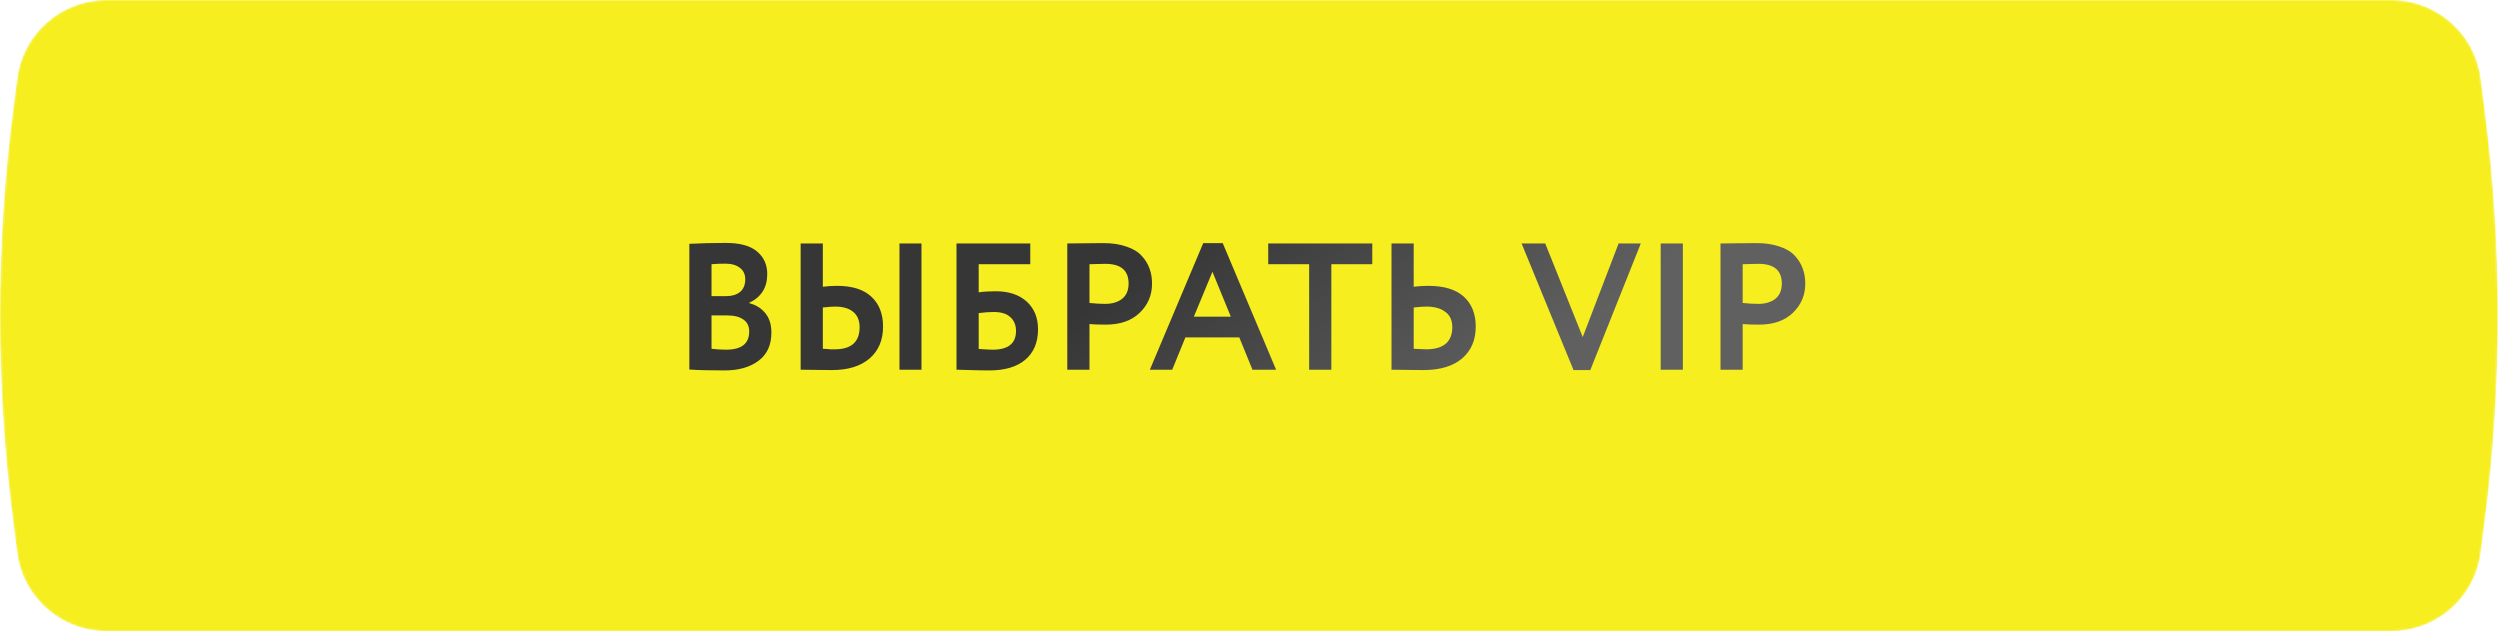 <?xml version="1.0" encoding="UTF-8"?> <svg xmlns="http://www.w3.org/2000/svg" width="1109" height="280" viewBox="0 0 1109 280" fill="none"> <mask id="mask0_87_292" style="mask-type:alpha" maskUnits="userSpaceOnUse" x="0" y="0" width="1109" height="280"> <path d="M7.595 34.881C10.169 14.934 27.154 0 47.266 0H1060.8C1080.91 0 1097.89 14.934 1100.47 34.881L1102.14 47.861C1110.04 109.033 1110.04 170.967 1102.14 232.139L1100.47 245.119C1097.89 265.066 1080.91 280 1060.8 280H47.266C27.154 280 10.169 265.066 7.595 245.119L5.92 232.139C-1.973 170.967 -1.973 109.033 5.92 47.861L7.595 34.881Z" fill="url(#paint0_radial_87_292)"></path> </mask> <g mask="url(#mask0_87_292)"> <path d="M7.595 34.881C10.169 14.934 27.154 0 47.266 0H1060.8C1080.91 0 1097.89 14.934 1100.47 34.881L1102.14 47.861C1110.04 109.033 1110.04 170.967 1102.14 232.139L1100.47 245.119C1097.89 265.066 1080.91 280 1060.8 280H47.266C27.154 280 10.169 265.066 7.595 245.119L5.92 232.139C-1.973 170.967 -1.973 109.033 5.92 47.861L7.595 34.881Z" fill="#F6EE1F"></path> <path d="M305.791 163.92V108.16C311.018 107.893 316.405 107.76 321.951 107.76C328.298 107.76 332.938 109.04 335.871 111.6C338.858 114.107 340.351 117.44 340.351 121.6C340.351 127.573 337.685 131.813 332.351 134.32V134.48C335.285 135.227 337.658 136.693 339.471 138.88C341.285 141.067 342.191 143.947 342.191 147.52C342.191 153.067 340.271 157.253 336.431 160.08C332.645 162.907 327.631 164.32 321.391 164.32C314.618 164.32 309.418 164.187 305.791 163.92ZM322.591 139.92H315.631V154.72C317.871 154.987 320.031 155.12 322.111 155.12C328.938 155.12 332.351 152.427 332.351 147.04C332.351 144.693 331.498 142.933 329.791 141.76C328.085 140.533 325.685 139.92 322.591 139.92ZM321.791 116.96C319.445 116.96 317.391 117.04 315.631 117.2V131.36H322.271C324.725 131.36 326.725 130.747 328.271 129.52C329.818 128.24 330.591 126.373 330.591 123.92C330.591 121.68 329.791 119.973 328.191 118.8C326.645 117.573 324.511 116.96 321.791 116.96ZM399.006 164V108H408.766V164H399.006ZM370.446 136C369.326 136 367.513 136.133 365.006 136.4V154.72C365.38 154.72 365.913 154.747 366.606 154.8C367.3 154.853 367.94 154.907 368.526 154.96C369.113 154.96 369.7 154.96 370.286 154.96C377.646 154.96 381.326 151.68 381.326 145.12C381.326 142.133 380.366 139.867 378.446 138.32C376.58 136.773 373.913 136 370.446 136ZM365.006 108V127.2C367.086 126.933 369.166 126.8 371.246 126.8C378.02 126.8 383.113 128.4 386.526 131.6C389.993 134.8 391.726 139.227 391.726 144.88C391.726 150.853 389.726 155.573 385.726 159.04C381.726 162.453 376.18 164.16 369.086 164.16C367.166 164.16 364.58 164.133 361.326 164.08C358.126 164.027 356.073 164 355.166 164V108H365.006ZM424.307 164V108H457.027V117.2H434.147V129.68C436.334 129.36 438.84 129.2 441.667 129.2C447.48 129.2 452.067 130.72 455.427 133.76C458.787 136.8 460.467 140.907 460.467 146.08C460.467 151.893 458.574 156.4 454.787 159.6C451.054 162.747 445.747 164.32 438.867 164.32C436.467 164.32 433.64 164.267 430.387 164.16C427.187 164.053 425.16 164 424.307 164ZM440.867 138.4C438.894 138.4 436.654 138.56 434.147 138.88V154.8C437.134 155.013 439.214 155.12 440.387 155.12C447.267 155.12 450.707 152.347 450.707 146.8C450.707 144.24 449.88 142.213 448.227 140.72C446.627 139.173 444.174 138.4 440.867 138.4ZM483.288 164H473.448V108C474.408 108 476.941 107.973 481.048 107.92C485.208 107.867 487.981 107.84 489.368 107.84C493.314 107.84 496.728 108.347 499.608 109.36C502.541 110.32 504.808 111.68 506.408 113.44C508.008 115.147 509.181 117.04 509.928 119.12C510.674 121.147 511.048 123.387 511.048 125.84C511.048 130.907 509.234 135.2 505.608 138.72C501.981 142.24 496.968 144 490.568 144C487.314 144 484.888 143.92 483.288 143.76V164ZM490.328 117.04C489.154 117.04 486.808 117.093 483.288 117.2V134.4C485.848 134.667 488.168 134.8 490.248 134.8C493.341 134.8 495.848 134.053 497.768 132.56C499.688 131.013 500.648 128.747 500.648 125.76C500.648 119.947 497.208 117.04 490.328 117.04ZM510.076 164L533.756 107.84H542.396L566.076 164H555.596L549.756 149.68H525.836L519.996 164H510.076ZM537.836 120.56L529.596 140.48H545.996L537.836 120.56ZM562.581 117.2V108H608.741V117.2H590.581V164H580.741V117.2H562.581ZM632.716 136C631.489 136 629.622 136.133 627.116 136.4V154.72C630.636 154.88 632.449 154.96 632.556 154.96C640.342 154.96 644.236 151.68 644.236 145.12C644.236 142.08 643.196 139.813 641.116 138.32C639.089 136.773 636.289 136 632.716 136ZM627.116 108V127.2C629.196 126.933 631.329 126.8 633.516 126.8C640.556 126.8 645.836 128.4 649.356 131.6C652.876 134.8 654.636 139.227 654.636 144.88C654.636 150.853 652.609 155.573 648.556 159.04C644.502 162.453 638.796 164.16 631.436 164.16C629.462 164.16 626.822 164.133 623.516 164.08C620.262 164.027 618.182 164 617.276 164V108H627.116ZM727.859 108L705.459 164.16H698.019L674.979 108H685.459L702.099 149.52L718.019 108H727.859ZM736.679 164V108H746.519V164H736.679ZM773.053 164H763.213V108C764.173 108 766.706 107.973 770.813 107.92C774.973 107.867 777.746 107.84 779.133 107.84C783.08 107.84 786.493 108.347 789.373 109.36C792.306 110.32 794.573 111.68 796.173 113.44C797.773 115.147 798.946 117.04 799.693 119.12C800.44 121.147 800.813 123.387 800.813 125.84C800.813 130.907 799 135.2 795.373 138.72C791.746 142.24 786.733 144 780.333 144C777.08 144 774.653 143.92 773.053 143.76V164ZM780.093 117.04C778.92 117.04 776.573 117.093 773.053 117.2V134.4C775.613 134.667 777.933 134.8 780.013 134.8C783.106 134.8 785.613 134.053 787.533 132.56C789.453 131.013 790.413 128.747 790.413 125.76C790.413 119.947 786.973 117.04 780.093 117.04Z" fill="url(#paint1_linear_87_292)"></path> </g> <defs> <radialGradient id="paint0_radial_87_292" cx="0" cy="0" r="1" gradientUnits="userSpaceOnUse" gradientTransform="translate(219.838 -52) rotate(24.092) scale(1121.99 1163.19)"> <stop stop-color="#FFF48F"></stop> <stop offset="1" stop-color="#C55B0E"></stop> </radialGradient> <linearGradient id="paint1_linear_87_292" x1="568.965" y1="68" x2="658.684" y2="180.849" gradientUnits="userSpaceOnUse"> <stop stop-color="#363636"></stop> <stop offset="1" stop-color="#606060"></stop> </linearGradient> </defs> </svg> 